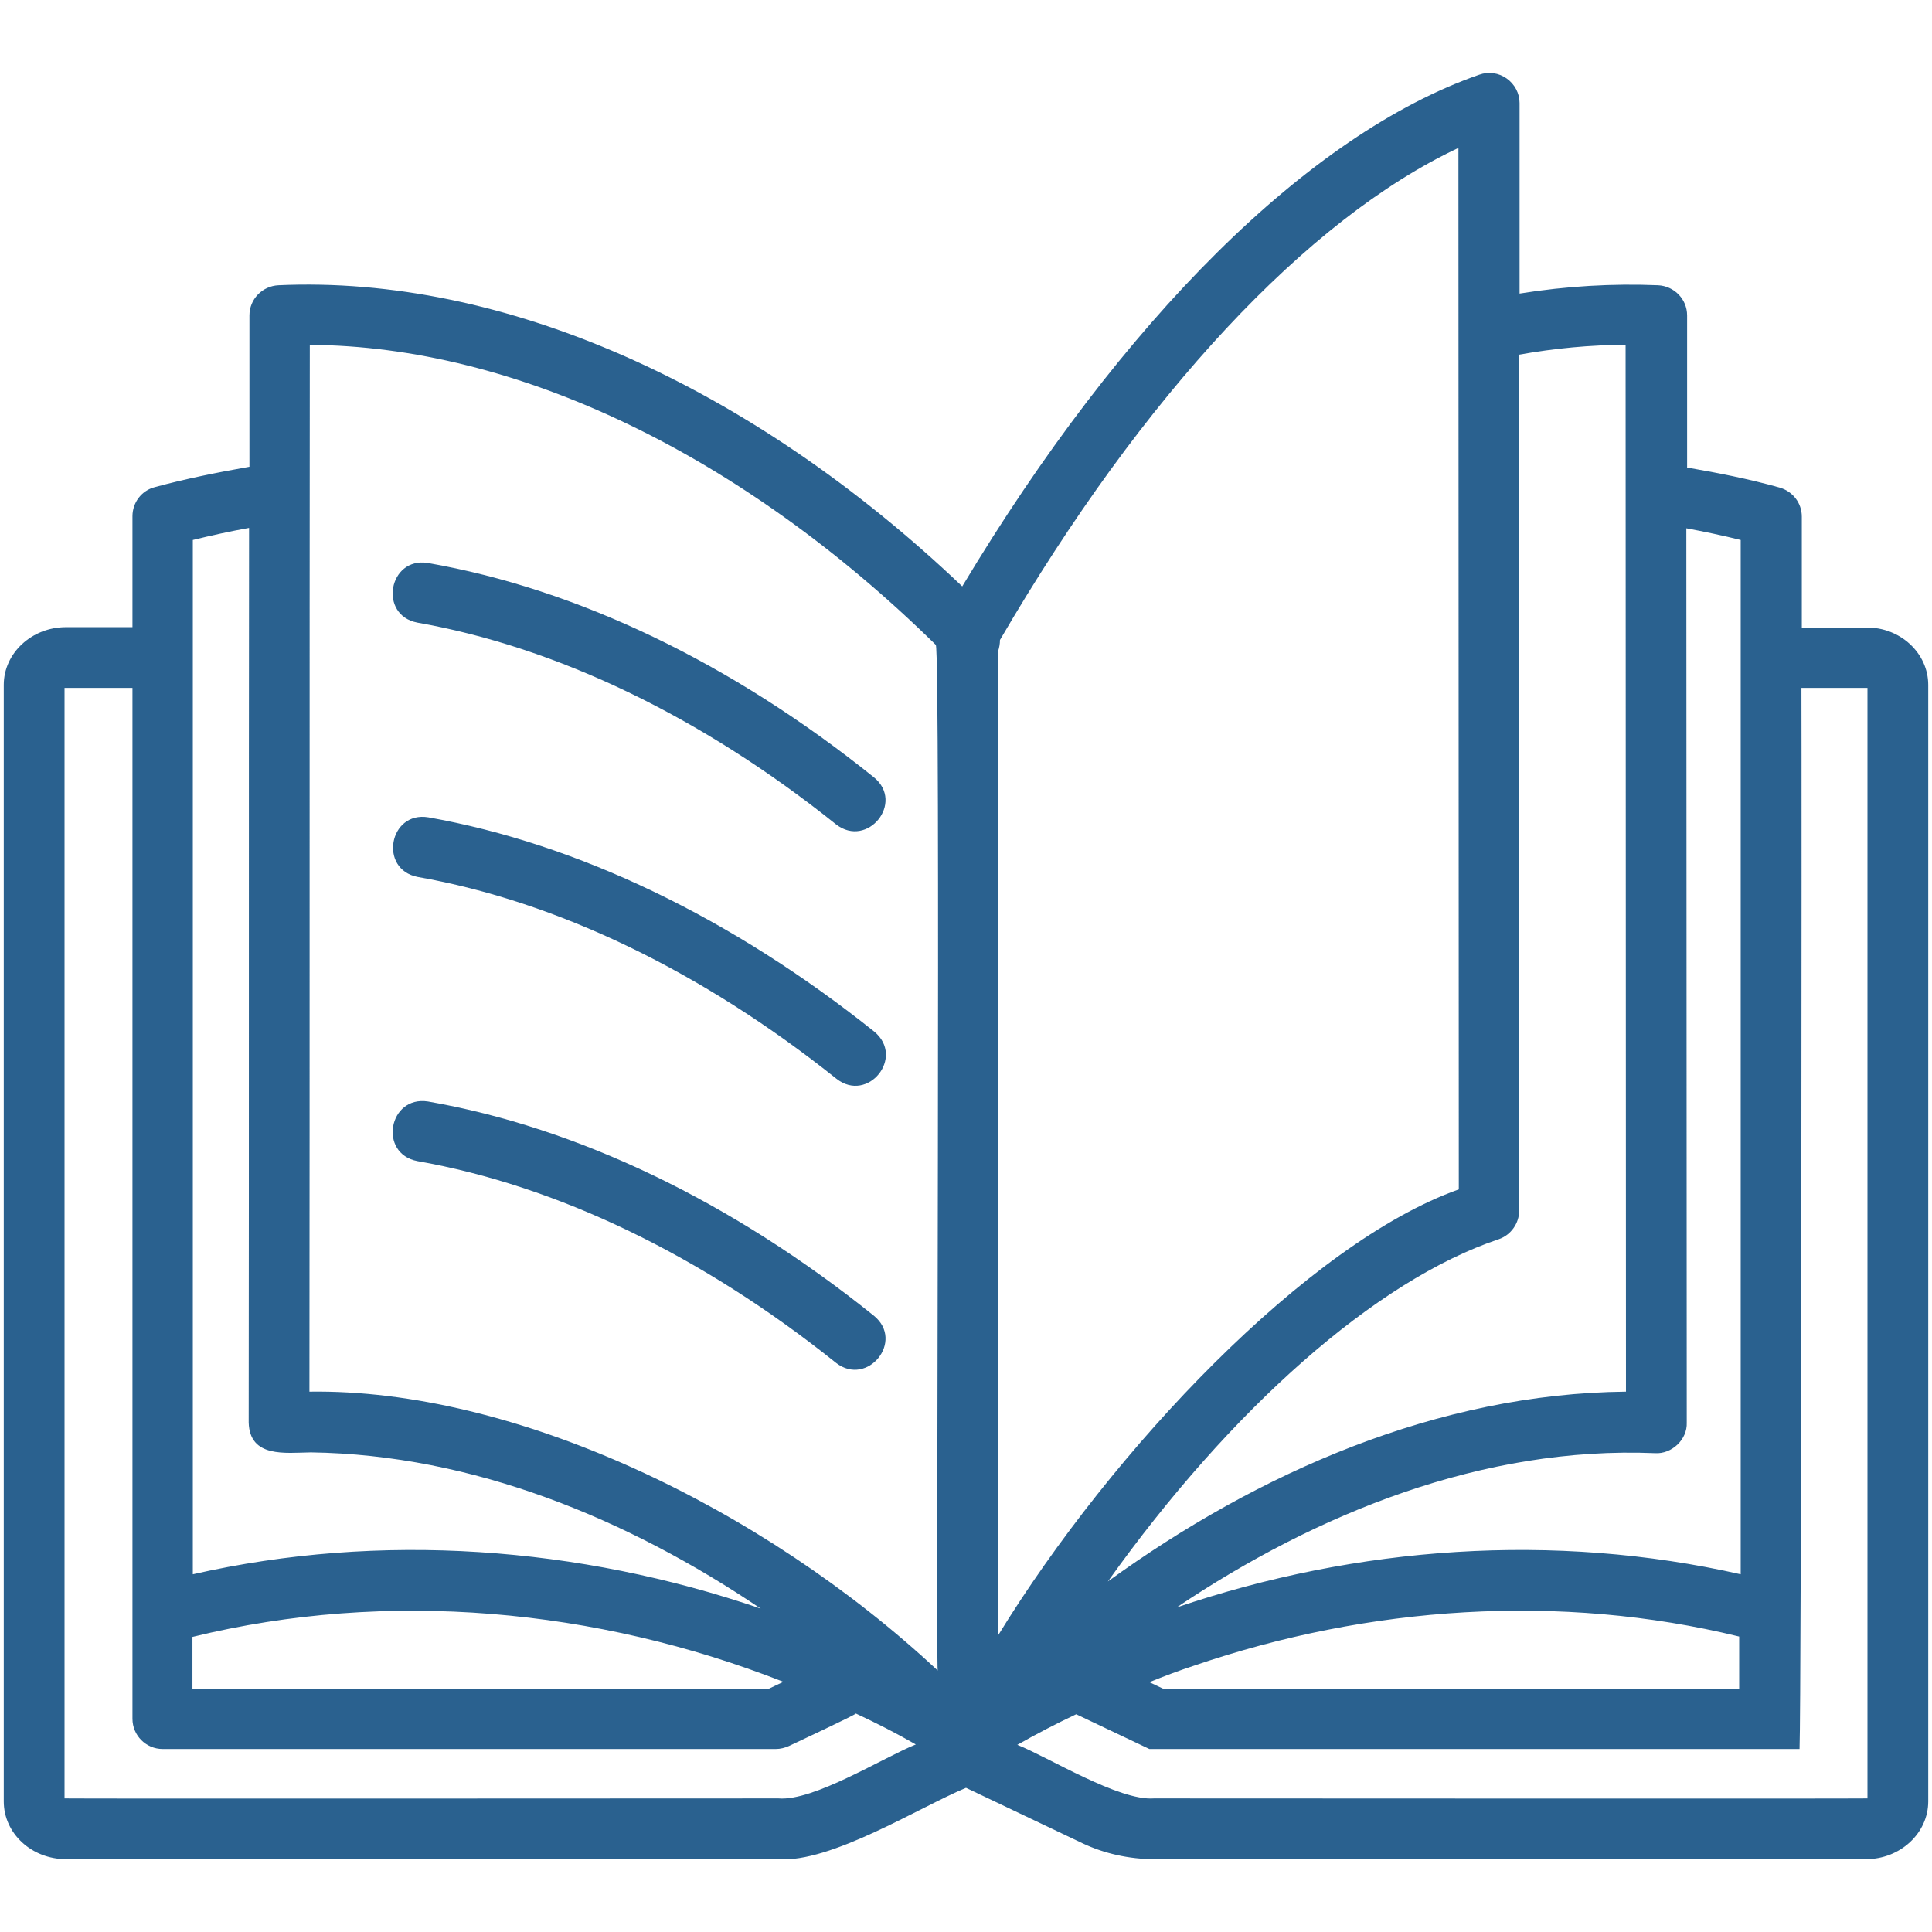 <svg width="57" height="57" viewBox="0 0 57 57" fill="none" xmlns="http://www.w3.org/2000/svg">
<path d="M25.795 30.437C26.708 31.194 25.605 32.552 24.681 31.829C20.707 28.656 16.432 26.596 12.324 25.873C11.166 25.65 11.478 23.924 12.636 24.114C17.033 24.893 21.587 27.075 25.795 30.437ZM56.889 20.206V53.148C56.889 54.083 56.065 54.851 55.052 54.851H34.055C33.309 54.851 32.575 54.684 31.94 54.384L28.5 52.747C27.131 53.315 24.503 54.974 22.956 54.851H1.948C0.935 54.851 0.111 54.094 0.111 53.148V20.206C0.111 19.271 0.935 18.503 1.948 18.503H3.908V15.23C3.908 14.829 4.175 14.473 4.564 14.373C5.466 14.128 6.412 13.938 7.359 13.771V9.307C7.359 8.828 7.737 8.439 8.216 8.416C14.829 8.116 22.132 11.344 28.389 17.3C33.109 9.43 38.62 3.952 43.641 2.204C43.919 2.104 44.219 2.149 44.453 2.316C44.687 2.483 44.832 2.75 44.832 3.039V8.661C46.212 8.439 47.582 8.361 48.918 8.416C49.396 8.439 49.775 8.828 49.775 9.307V13.794C50.677 13.95 51.59 14.128 52.502 14.384C52.892 14.495 53.159 14.84 53.159 15.241V18.514H55.063C56.065 18.503 56.889 19.271 56.889 20.206ZM5.689 46.446C11.222 45.188 17.089 45.622 22.444 47.459C18.525 44.81 13.949 42.917 9.173 42.85C8.416 42.861 7.37 43.017 7.337 41.971C7.348 33.198 7.337 24.359 7.348 15.575C6.791 15.675 6.234 15.797 5.689 15.931V46.446ZM5.689 49.819H22.689L23.112 49.619C17.612 47.459 11.444 46.88 5.678 48.294V49.819H5.689ZM27.019 51.467C26.44 51.133 25.85 50.833 25.249 50.554C25.283 50.576 23.323 51.489 23.279 51.512C23.156 51.567 23.023 51.601 22.889 51.601H4.798C4.308 51.601 3.908 51.2 3.908 50.71V20.295H1.948C1.926 20.295 1.915 20.295 1.904 20.295V53.059C1.948 53.07 22.911 53.059 22.967 53.059C24.002 53.148 26.051 51.857 27.019 51.467ZM27.609 19.026C21.876 13.393 15.207 10.209 9.14 10.175C9.129 20.44 9.14 30.816 9.129 41.058C15.152 40.969 22.488 44.453 27.665 49.285C27.609 49.085 27.754 19.204 27.609 19.026ZM48.828 42.873C43.763 42.661 38.853 44.643 34.712 47.426C40.045 45.611 45.856 45.199 51.356 46.446V15.931C50.821 15.797 50.287 15.686 49.752 15.586C49.752 24.247 49.764 33.343 49.764 41.971C49.786 42.472 49.318 42.906 48.828 42.873ZM35.235 49.14C34.79 49.285 34.345 49.452 33.91 49.63L34.311 49.819H51.311V48.283C46.023 46.992 40.379 47.381 35.235 49.14ZM32.686 46.658C37.128 43.44 42.427 41.114 47.971 41.058C47.971 31.439 47.96 19.883 47.96 10.175C46.925 10.175 45.867 10.276 44.81 10.465C44.821 16.388 44.81 29.613 44.821 35.714C44.821 36.093 44.576 36.438 44.219 36.56C40.59 37.774 36.304 41.581 32.686 46.658ZM29.446 48.25C32.819 42.75 38.609 36.66 43.039 35.091C43.039 26.518 43.028 12.847 43.028 4.364C38.575 6.457 33.721 11.645 29.502 18.881C29.502 18.993 29.48 19.115 29.446 19.215V48.25ZM55.096 20.295C55.085 20.295 55.074 20.295 55.052 20.295H53.148C53.159 22.711 53.148 50.142 53.092 51.601H33.91L31.751 50.576C31.161 50.855 30.582 51.155 30.014 51.478C30.938 51.846 33.009 53.137 34.044 53.059C34.066 53.059 55.096 53.07 55.096 53.059V20.295ZM12.625 16.61C11.467 16.421 11.155 18.146 12.313 18.369C16.421 19.093 20.696 21.141 24.67 24.325C25.594 25.038 26.697 23.68 25.784 22.934C21.587 19.56 17.033 17.378 12.625 16.61ZM12.625 32.497C11.467 32.319 11.155 34.033 12.313 34.256C16.421 34.979 20.696 37.028 24.67 40.212C25.594 40.924 26.697 39.566 25.784 38.82C21.587 35.447 17.033 33.265 12.625 32.497Z" fill="#2A618F"/>
</svg>
